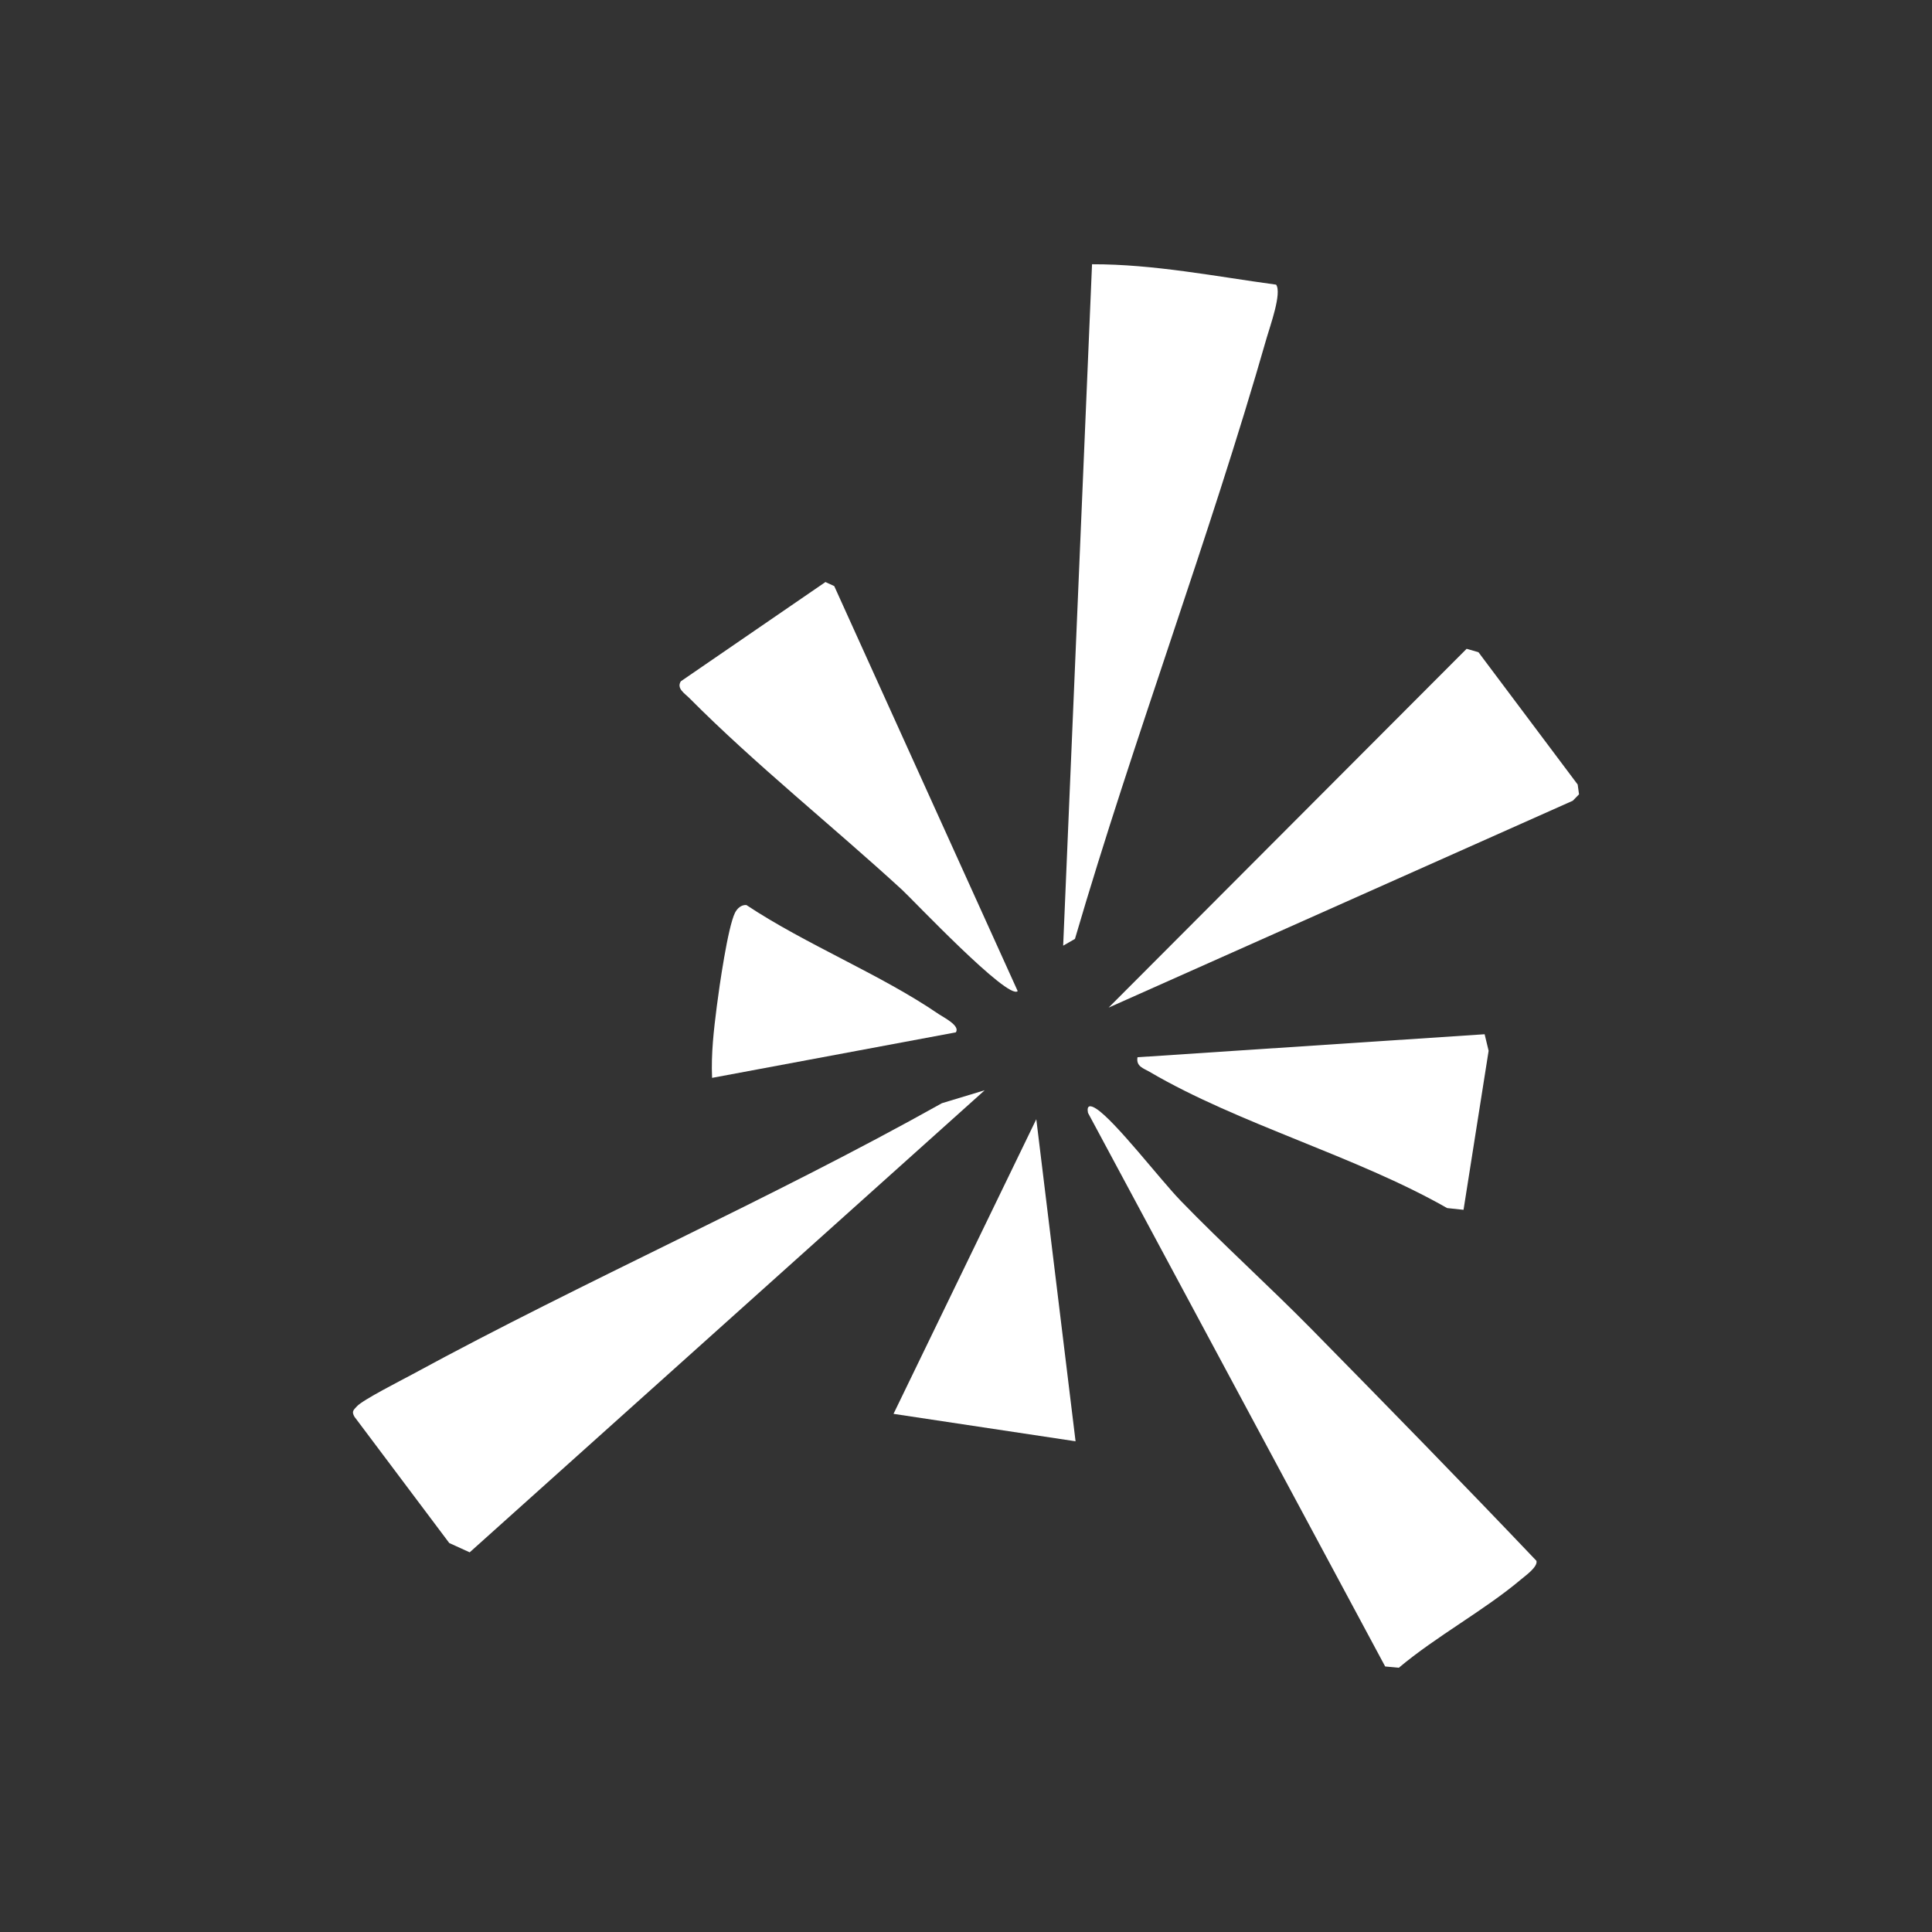 <?xml version="1.0" encoding="UTF-8"?>
<svg xmlns="http://www.w3.org/2000/svg" id="Layer_1" data-name="Layer 1" viewBox="0 0 1024 1024">
  <rect x="0" y="0" width="1024" height="1024" fill="#333333" stroke="none"/>
  <defs>
    <style>
      .cls-1 {
        fill: #fff;
      }
    </style>
  </defs>
  <path class="cls-1" d="M563.5,501.23l15.3-361.17c32.79-.08,65.81,6.52,97.57,10.81,3.16,4.44-3.23,21.98-4.99,28.14-30.54,106.73-70.43,211.99-101.63,318.63l-6.24,3.58Z"></path>
  <path class="cls-1" d="M521.9,577.87l-272.96,244.9-10.82-4.93-50.29-66.98c-1.61-2.88-.41-3.54,1.36-5.5,3.07-3.41,23.32-13.65,29.19-16.84,92.3-50.2,189.11-92.43,280.85-143.8l22.67-6.86Z"></path>
  <path class="cls-1" d="M625.54,636.18c22.68,23.43,47.24,45.54,70.15,68.85,39.79,40.48,79.54,81.11,118.66,122.24.8,3.2-5.77,7.82-8.09,9.78-19.61,16.56-44.96,30.14-64.85,46.89l-7.24-.67-157.51-293.43c-.83-4.18,1.27-4.19,4.38-2.18,10.05,6.49,34.01,37.67,44.51,48.52Z"></path>
  <polygon class="cls-1" points="587.58 534.06 777.34 343.88 783.61 345.68 836.2 415.81 836.92 421.01 833.6 424.41 587.58 534.06"></polygon>
  <path class="cls-1" d="M539.4,525.3c-4.96,5.11-55.81-48.66-61.25-53.65-36.41-33.43-78.26-66.87-112.81-101.69-2.37-2.38-6.93-5.09-4.48-8.86l76.65-52.61,4.66,2.16,97.23,214.66Z"></path>
  <path class="cls-1" d="M775.71,641.23l-8.71-.93c-48.23-27.52-110.53-44.55-157.65-72.18-3.25-1.91-7.32-2.88-6.45-7.76l183.98-12.19,2.12,8.78-13.3,84.29Z"></path>
  <polygon class="cls-1" points="570.07 763.91 473.58 749.37 549.26 593.21 570.07 763.91"></polygon>
  <path class="cls-1" d="M506.57,547.18l-129.15,24.11c-.58-12.72.91-25.43,2.51-38,1.3-10.21,5.82-41.79,9.62-49.47,1.12-2.27,3.35-4.39,6.09-4.11,31.6,20.99,71.2,36.75,101.99,57.85,2.27,1.56,11.57,6.13,8.95,9.63Z"></path>
</svg>
